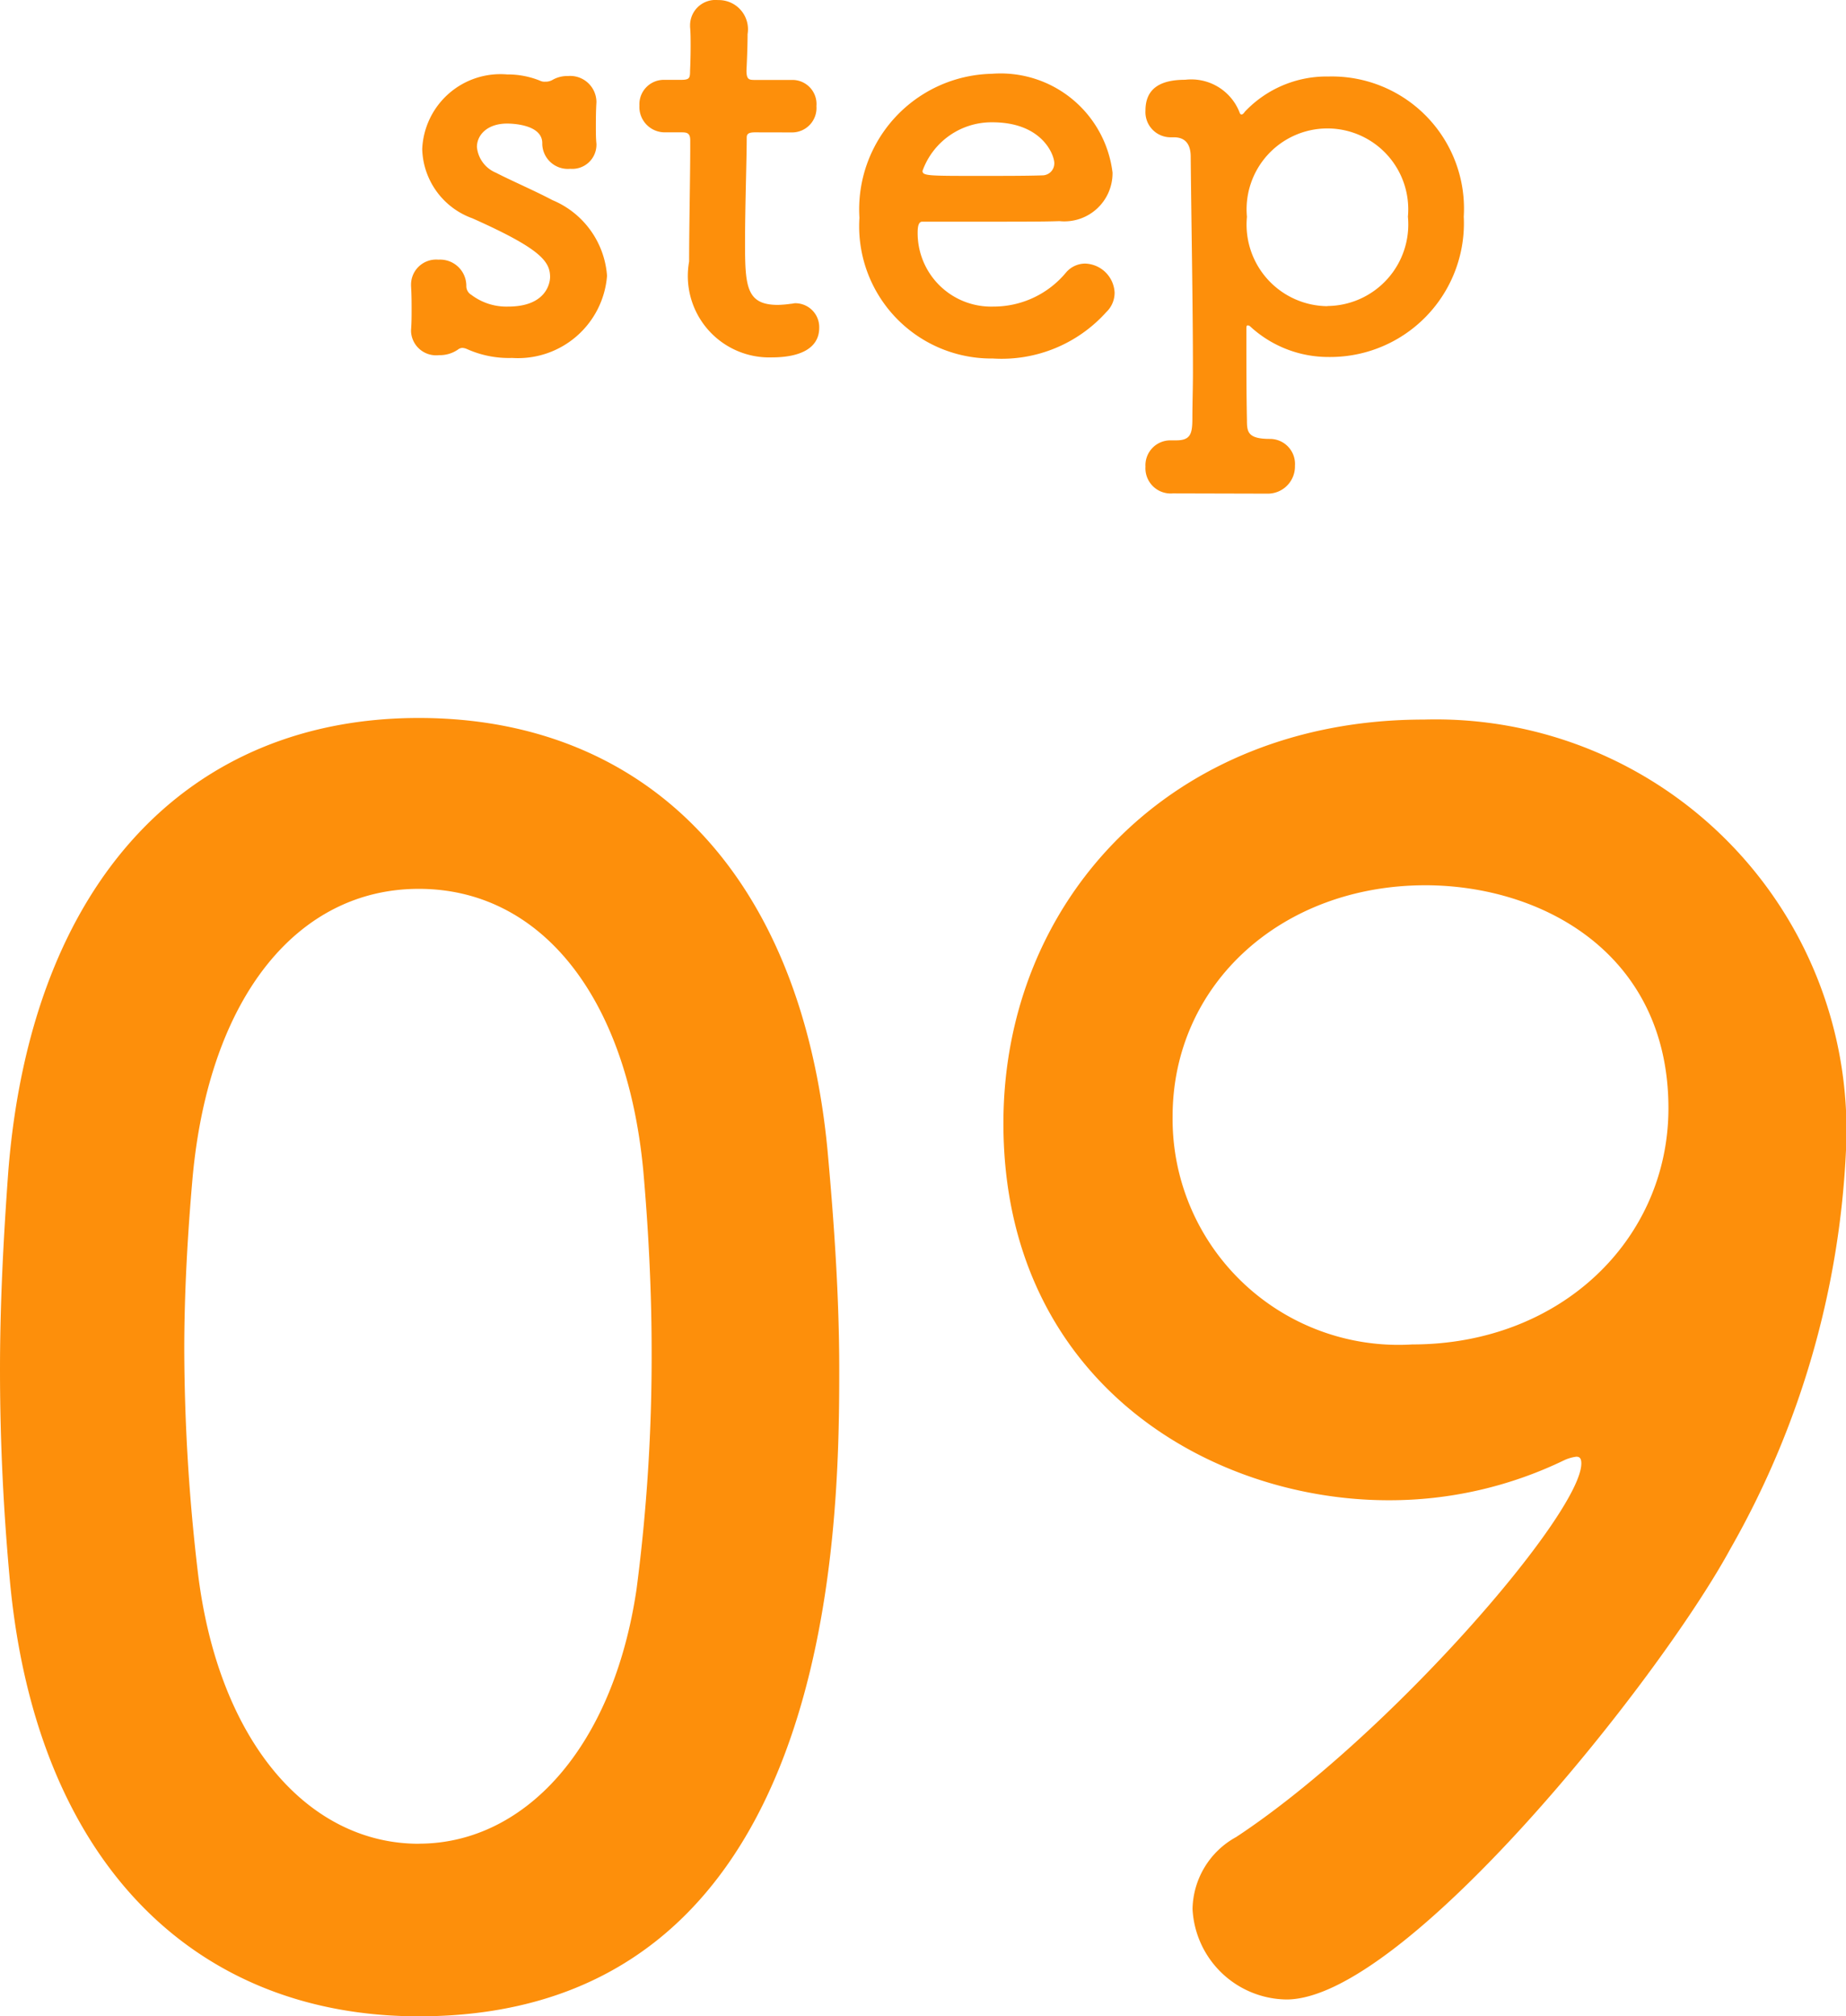 <svg xmlns="http://www.w3.org/2000/svg" width="46.284" height="50.548" viewBox="0 0 46.284 50.548">
  <g id="グループ_4479" data-name="グループ 4479" transform="translate(-605.1 -2483.25)">
    <path id="パス_378" data-name="パス 378" d="M12.6.8C23.016.8,23.142-11.34,23.142-15.414c0-1.806-.126-3.654-.294-5.5-.672-7.014-4.62-10.836-10.248-10.836-5.712,0-9.7,4.032-10.29,11.34-.126,1.722-.21,3.36-.21,5,0,1.764.084,3.528.252,5.334C3.024-3.024,7.014.8,12.6.8Zm0-4.326c-2.772,0-5.04-2.562-5.544-6.846a48.508,48.508,0,0,1-.336-5.544c0-1.428.084-2.9.21-4.326.42-4.536,2.646-7.224,5.67-7.224s5.208,2.646,5.628,7.056c.126,1.428.21,2.982.21,4.536a44.982,44.982,0,0,1-.378,5.964C17.472-5.922,15.246-3.528,12.6-3.528ZM34.356.378c2.94,0,9.324-7.98,11.13-11.3a22.211,22.211,0,0,0,2.9-10.038A10.3,10.3,0,0,0,37.8-31.71c-6.342,0-10.542,4.536-10.542,10.122,0,6.426,5.124,9.45,9.66,9.45a10.052,10.052,0,0,0,4.41-1.008,1.068,1.068,0,0,1,.294-.084c.084,0,.126.042.126.168,0,1.26-4.83,6.846-8.652,9.366A2.1,2.1,0,0,0,32-1.89,2.389,2.389,0,0,0,34.356.378Zm9.576-22.344c0,3.276-2.688,5.922-6.426,5.922A5.664,5.664,0,0,1,31.5-21.756c0-3.318,2.73-5.8,6.342-5.8C40.782-27.552,43.932-25.83,43.932-21.966Z" transform="translate(603 2533)" fill="#fd8f0b"/>
    <path id="パス_379" data-name="パス 379" d="M5.054-6.2a.658.658,0,0,0-.714-.644.742.742,0,0,0-.392.1.35.35,0,0,1-.182.042.238.238,0,0,1-.1-.014,2.161,2.161,0,0,0-.854-.168A1.963,1.963,0,0,0,.686-5.012a1.9,1.9,0,0,0,1.26,1.736C3.64-2.52,3.892-2.2,3.892-1.806c0,.154-.1.742-1.05.742a1.454,1.454,0,0,1-.924-.294.252.252,0,0,1-.126-.224.657.657,0,0,0-.7-.658.629.629,0,0,0-.686.616v.042c.014.238.014.42.014.616,0,.14,0,.294-.014.49v.042a.629.629,0,0,0,.7.588.8.8,0,0,0,.476-.14.186.186,0,0,1,.112-.042A.329.329,0,0,1,1.806,0,2.562,2.562,0,0,0,2.94.224,2.24,2.24,0,0,0,5.32-1.834a2.23,2.23,0,0,0-1.372-1.9c-.42-.224-1.036-.49-1.414-.686a.775.775,0,0,1-.476-.644c0-.308.266-.588.756-.588.056,0,.882,0,.882.49v.028a.641.641,0,0,0,.7.616.606.606,0,0,0,.658-.63c-.014-.14-.014-.28-.014-.406,0-.2,0-.392.014-.63Zm4.9.77a.612.612,0,0,0,.616-.658.605.605,0,0,0-.616-.658H9.016c-.14,0-.2-.014-.2-.238,0,0,.028-.532.028-.91a.733.733,0,0,0-.742-.854.636.636,0,0,0-.7.63v.042c.014.154.014.322.014.49,0,.322-.014.6-.014.6,0,.2-.014.238-.238.238H6.762a.612.612,0,0,0-.63.644.636.636,0,0,0,.63.672h.42c.14,0,.224.014.224.2v.21c0,.616-.028,2.016-.028,2.828A2.042,2.042,0,0,0,9.45.21c.728,0,1.19-.238,1.19-.742a.6.6,0,0,0-.6-.616c-.042,0-.07.014-.112.014a2.733,2.733,0,0,1-.322.028c-.784,0-.826-.448-.826-1.54,0-.924.042-2.114.042-2.632,0-.084,0-.154.21-.154ZM17.836-.924a.669.669,0,0,0,.21-.49.764.764,0,0,0-.742-.728.636.636,0,0,0-.476.224,2.358,2.358,0,0,1-1.82.854,1.843,1.843,0,0,1-1.9-1.862c0-.154.028-.266.112-.266,2.716,0,3.01,0,3.444-.014a1.208,1.208,0,0,0,1.33-1.218A2.827,2.827,0,0,0,14.966-6.9,3.4,3.4,0,0,0,11.648-3.29,3.316,3.316,0,0,0,14.994.238,3.525,3.525,0,0,0,17.836-.924Zm-1.582-3.43c-.378.014-1.008.014-1.582.014-1.3,0-1.442,0-1.442-.126a1.839,1.839,0,0,1,1.75-1.218c1.26,0,1.554.826,1.554,1.022A.3.3,0,0,1,16.254-4.354Zm5.614,7.98a.682.682,0,0,0,.7-.7.628.628,0,0,0-.63-.672c-.56,0-.574-.182-.574-.476-.014-.658-.014-1.414-.014-2.3,0-.056.014-.07.028-.07a.09.09,0,0,1,.07.028A2.889,2.889,0,0,0,23.408.2,3.353,3.353,0,0,0,26.8-3.318a3.313,3.313,0,0,0-3.388-3.514,2.823,2.823,0,0,0-2.1.882c-.028.042-.056.07-.084.07s-.042-.028-.056-.07a1.3,1.3,0,0,0-1.358-.8c-.63,0-.994.224-.994.77a.631.631,0,0,0,.644.672h.07c.28,0,.42.168.42.49.014,1.554.056,3.7.056,5.4,0,.406-.014.8-.014,1.148,0,.392-.042.56-.406.56h-.14a.624.624,0,0,0-.63.658.633.633,0,0,0,.686.672Zm1.512-4.7a2.045,2.045,0,0,1-2.016-2.24A2.028,2.028,0,0,1,23.38-5.53,2.028,2.028,0,0,1,25.4-3.318,2.045,2.045,0,0,1,23.38-1.078Z" transform="translate(615 2492)" fill="#fd8f0b"/>
  </g>
</svg>

